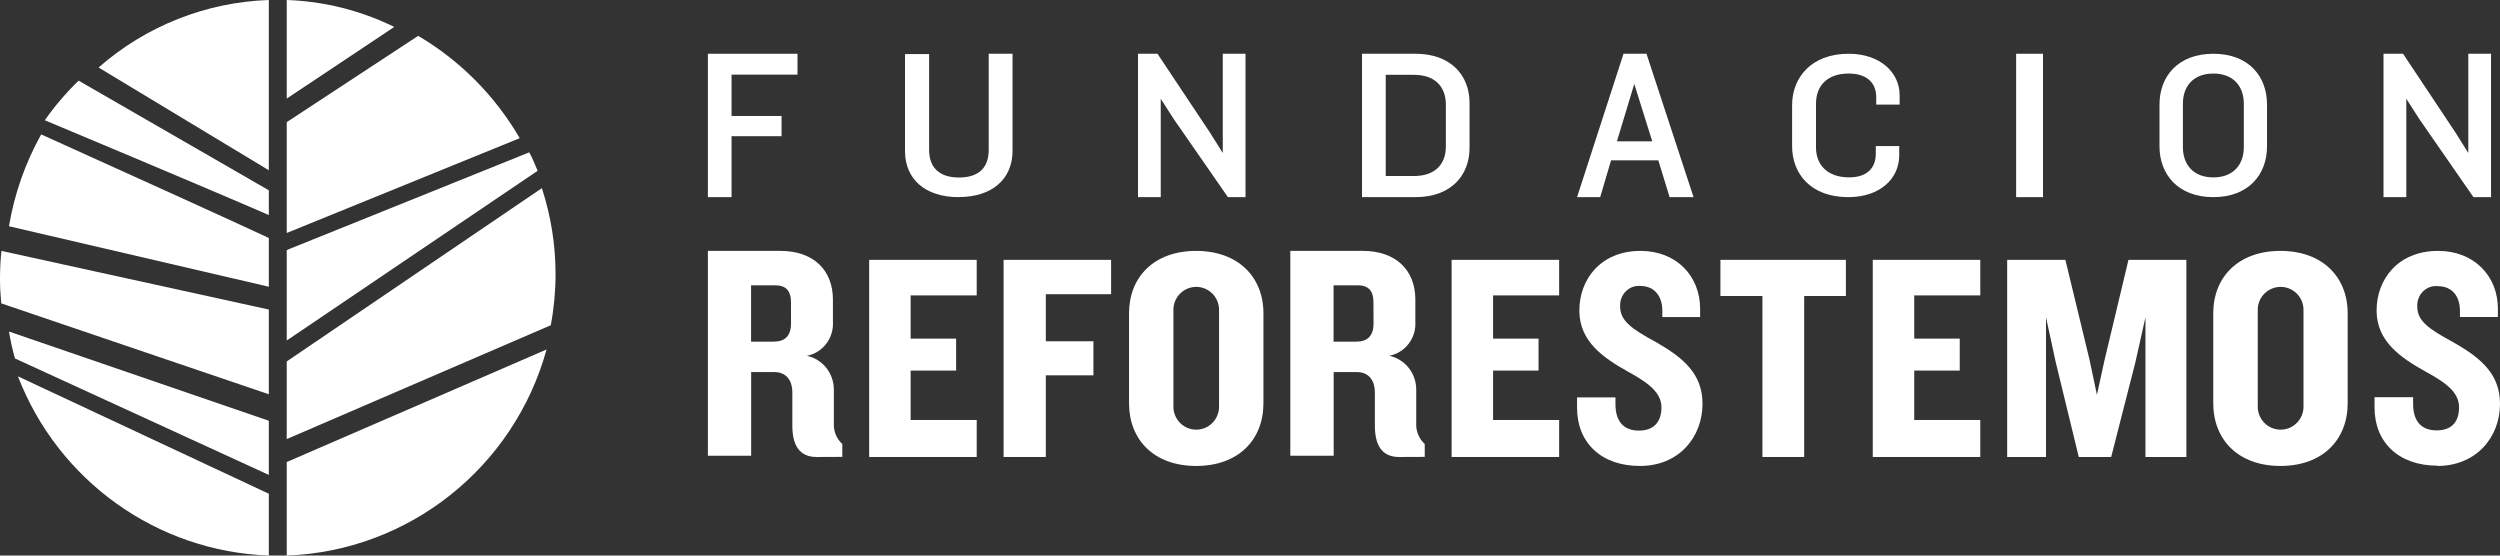 <svg xmlns="http://www.w3.org/2000/svg" xmlns:xlink="http://www.w3.org/1999/xlink" width="279px" height="62px" viewBox="0 0 279 62"><rect x="0" y="0" width="279" height="62" fill="#333333" stroke="none"/><title>logo-blanco</title><desc>Created with Sketch.</desc><g id="Symbols" stroke="none" stroke-width="1" fill="none" fill-rule="evenodd"><g id="menu-1" transform="translate(-26, -24)" fill="#FFFFFF" fill-rule="nonzero"><g id="Group-6"><g id="logo-blanco" transform="translate(26, 24)"><path d="M30,32 L30,26.561 C27.199,25.231 13.755,19.133 4.596,15 C2.824,18.172 1.607,21.641 1,25.249 L30,32 Z" id="Path"></path><path d="M32,51.563 L32,62 C45.617,61.5 57.347,52.197 61,39 L32,51.563 Z" id="Path"></path><path d="M30,0 C22.99,0.242 16.278,2.903 11,7.533 L30,19 L30,0 Z" id="Path"></path><path d="M30,46.957 L1,37 C1.17,38.011 1.392,39.014 1.666,40.002 L30,53 L30,46.957 Z" id="Path"></path><path d="M30,24 L30,21.238 L8.774,9 C7.373,10.356 6.109,11.836 5,13.42 C20.27,19.818 27.12,22.746 30,24" id="Path"></path><path d="M0.137,33.856 L30,44 L30,34.546 L0.16,28 C0.057,28.99 0,30.019 0,31.059 C0,31.999 0.051,32.933 0.137,33.839" id="Path"></path><path d="M30,55.101 L2,42 C6.517,53.681 17.525,61.545 30,62 L30,55.101 Z" id="Path"></path><path d="M62,30.613 C62.003,27.348 61.487,24.103 60.471,21 L32,40.334 L32,49 L61.469,36.295 C61.821,34.414 61.999,32.504 62,30.59" id="Path"></path><path d="M32,11 L44,3.006 C40.246,1.166 36.16,0.143 32,0 L32,11 Z" id="Path"></path><path d="M32,26 L58,15.421 C55.257,10.697 51.355,6.764 46.669,4 L32,13.631 L32,26 Z" id="Path"></path><path d="M32,38 L60,19.06 C59.712,18.36 59.423,17.671 59.066,17 L32,27.905 L32,38 Z" id="Path"></path><polygon id="Path" points="81.641 8.328 81.641 12.942 87.222 12.942 87.222 15.199 81.641 15.199 81.641 22 79 22 79 6 89 6 89 8.328"></polygon><path d="M106.977,22 C103.256,22 101,19.993 101,16.868 L101,6.034 L103.689,6.034 L103.689,16.726 C103.689,18.641 104.768,19.81 107.023,19.81 C109.279,19.81 110.34,18.67 110.34,16.726 L110.34,6 L113,6 L113,16.834 C113,19.942 110.768,21.994 106.977,21.994" id="Path"></path><polygon id="Path" points="137.035 22 131 13.299 129.538 11.019 129.538 22 127 22 127 6 129.175 6 135.047 14.818 136.462 17.075 136.462 6 139 6 139 22"></polygon><path d="M157.947,22 L152,22 L152,6 L157.965,6 C161.957,6 164,8.451 164,11.476 L164,16.518 C164,19.549 161.957,22 157.965,22 L157.947,22 Z M161.358,11.693 C161.358,9.653 160.131,8.351 157.795,8.351 L154.648,8.351 L154.648,19.643 L157.795,19.643 C160.143,19.643 161.358,18.347 161.358,16.331 L161.358,11.693 Z" id="Shape"></path><path d="M186.328,22 L185.069,17.896 L179.794,17.896 L178.581,22 L176,22 L181.184,6 L183.748,6 L189,22 L186.328,22 Z M182.386,9.365 L180.449,15.774 L184.391,15.774 L182.386,9.365 Z" id="Shape"></path><path d="M209.387,11.675 L209.387,10.838 C209.387,9.176 208.256,8.206 206.311,8.206 C203.891,8.206 202.666,9.608 202.666,11.564 L202.666,16.469 C202.666,18.375 203.914,19.794 206.363,19.794 C208.309,19.794 209.34,18.797 209.34,17.14 L209.34,16.303 L211.953,16.303 L211.953,17.345 C211.953,19.888 209.867,22 206.264,22 C202.062,22 200,19.368 200,16.325 L200,11.725 C200,8.66 202.139,6 206.311,6 C209.826,6 212,8.089 212,10.633 L212,11.675 L209.387,11.675 Z" id="Path"></path><rect id="Rectangle" x="225" y="6" width="3" height="16"></rect><path d="M247.011,22 C243.045,22 241,19.431 241,16.341 L241,11.659 C241,8.546 243.045,6 247.011,6 C250.977,6 253,8.546 253,11.659 L253,16.341 C253,19.431 250.983,22 247.011,22 L247.011,22 Z M250.411,11.57 C250.411,9.662 249.278,8.208 247.011,8.208 C244.745,8.208 243.612,9.662 243.612,11.57 L243.612,16.436 C243.612,18.322 244.745,19.798 247.011,19.798 C249.278,19.798 250.411,18.322 250.411,16.436 L250.411,11.57 Z" id="Shape"></path><polygon id="Path" points="276.036 22 270.004 13.299 268.543 11.019 268.543 22 266 22 266 6 268.18 6 274.049 14.818 275.463 17.075 275.463 6 278 6 278 22"></polygon><path d="M91.13,51 C89.17,51 88.426,49.624 88.426,47.516 L88.426,43.759 C88.426,42.557 87.815,41.524 86.431,41.524 L83.83,41.524 L83.83,50.861 L79,50.861 L79,28 L87.106,28 C90.759,28 92.954,30.131 92.954,33.423 L92.954,35.897 C93.07,37.729 91.825,39.362 90.05,39.706 C91.805,40.083 93.06,41.658 93.057,43.48 L93.057,47.226 C93.008,48.105 93.355,48.96 94,49.548 L94,50.988 L91.13,51 Z M88.272,33.702 C88.272,32.57 87.798,31.844 86.557,31.844 L83.819,31.844 L83.819,38.127 L86.351,38.127 C87.603,38.127 88.278,37.476 88.278,36.1 L88.272,33.702 Z" id="Shape"></path><polygon id="Path" points="97 51 97 29 109 29 109 32.967 101.627 32.967 101.627 37.79 106.703 37.79 106.703 41.355 101.627 41.355 101.627 46.87 109 46.87 109 51"></polygon><polygon id="Path" points="116.714 32.833 116.714 38.086 122.025 38.086 122.025 41.886 116.714 41.886 116.714 51 112 51 112 29 124 29 124 32.833"></polygon><path d="M133.486,52 C128.803,52 126,49.096 126,44.995 L126,34.97 C126,30.904 128.803,28 133.486,28 C138.168,28 141,30.904 141,34.97 L141,44.995 C141,49.061 138.231,52 133.486,52 L133.486,52 Z M136.046,34.697 C136.091,33.754 135.616,32.862 134.809,32.377 C134.003,31.892 132.997,31.892 132.191,32.377 C131.384,32.862 130.909,33.754 130.954,34.697 L130.954,45.268 C130.909,46.211 131.384,47.103 132.191,47.588 C132.997,48.073 134.003,48.073 134.809,47.588 C135.616,47.103 136.091,46.211 136.046,45.268 L136.046,34.697 Z" id="Shape"></path><path d="M156.135,51 C154.179,51 153.436,49.624 153.436,47.516 L153.436,43.759 C153.436,42.557 152.824,41.524 151.44,41.524 L148.838,41.524 L148.838,50.861 L144,50.861 L144,28 L152.103,28 C155.752,28 157.953,30.131 157.953,33.423 L157.953,35.897 C158.069,37.731 156.821,39.364 155.043,39.706 C156.8,40.081 158.056,41.657 158.051,43.48 L158.051,47.226 C158.003,48.106 158.353,48.961 159,49.548 L159,50.988 L156.135,51 Z M153.276,33.702 C153.276,32.57 152.801,31.844 151.56,31.844 L148.827,31.844 L148.827,38.127 L151.36,38.127 C152.612,38.127 153.287,37.476 153.287,36.1 L153.276,33.702 Z" id="Shape"></path><polygon id="Path" points="162 51 162 29 174 29 174 32.967 166.629 32.967 166.629 37.79 171.702 37.79 171.702 41.355 166.629 41.355 166.629 46.87 174 46.87 174 51"></polygon><path d="M183.003,52 C178.713,52 176,49.421 176,45.512 L176,44.35 L180.285,44.35 L180.285,45.106 C180.285,47.028 181.204,48.056 182.903,48.056 C184.603,48.056 185.416,47.045 185.416,45.477 C185.416,43.909 184.176,42.829 181.652,41.458 C179.034,39.983 176.255,38.165 176.255,34.662 C176.255,31.16 178.646,28 183.091,28 C187.088,28 189.734,30.811 189.734,34.453 L189.734,35.382 L185.516,35.382 L185.516,34.662 C185.516,33.117 184.697,31.915 183.064,31.915 C182.467,31.857 181.876,32.073 181.443,32.508 C181.009,32.942 180.777,33.552 180.805,34.18 C180.805,35.795 182.045,36.683 184.83,38.194 C187.874,39.936 190,41.731 190,45.065 C190,48.771 187.382,52 183.03,52" id="Path"></path><polygon id="Path" points="201.346 33.035 201.346 51 196.687 51 196.687 33.035 192 33.035 192 29 206 29 206 33.035"></polygon><polygon id="Path" points="209 51 209 29 221 29 221 32.967 213.629 32.967 213.629 37.79 218.707 37.79 218.707 41.355 213.629 41.355 213.629 46.87 221 46.87 221 51"></polygon><polygon id="Path" points="239.432 51 239.432 35.409 238.316 40.4 235.608 51 231.991 51 229.415 40.4 228.333 35.409 228.333 51 224 51 224 29 230.497 29 233.204 40.198 234.017 44.065 234.864 40.198 237.537 29 244 29 244 51"></polygon><path d="M254.497,52 C249.81,52 247,49.096 247,44.995 L247,34.97 C247,30.904 249.81,28 254.497,28 C259.184,28 262,30.904 262,34.97 L262,44.995 C262,49.061 259.225,52 254.497,52 L254.497,52 Z M257.07,34.697 C257.114,33.754 256.638,32.862 255.83,32.377 C255.022,31.892 254.013,31.892 253.205,32.377 C252.397,32.862 251.92,33.754 251.965,34.697 L251.965,45.268 C251.92,46.211 252.397,47.103 253.205,47.588 C254.013,48.073 255.022,48.073 255.83,47.588 C256.638,47.103 257.114,46.211 257.07,45.268 L257.07,34.697 Z" id="Shape"></path><path d="M272.033,51.971 C267.724,51.971 265,49.395 265,45.489 L265,44.329 L269.303,44.329 L269.303,45.083 C269.303,47.004 270.226,48.031 271.933,48.031 C273.64,48.031 274.43,47.039 274.43,45.46 C274.43,43.882 273.184,42.814 270.649,41.445 C268.019,39.971 265.228,38.155 265.228,34.656 C265.228,31.157 267.63,28 272.095,28 C276.109,28 278.766,30.809 278.766,34.447 L278.766,35.375 L274.53,35.375 L274.53,34.65 C274.513,33.095 273.701,31.934 272.033,31.934 C271.434,31.876 270.84,32.092 270.405,32.526 C269.97,32.96 269.737,33.57 269.765,34.197 C269.765,35.81 271.01,36.698 273.807,38.207 C276.865,39.948 279,41.741 279,45.072 C279,48.774 276.37,52 272,52" id="Path"></path></g></g></g></g></svg>